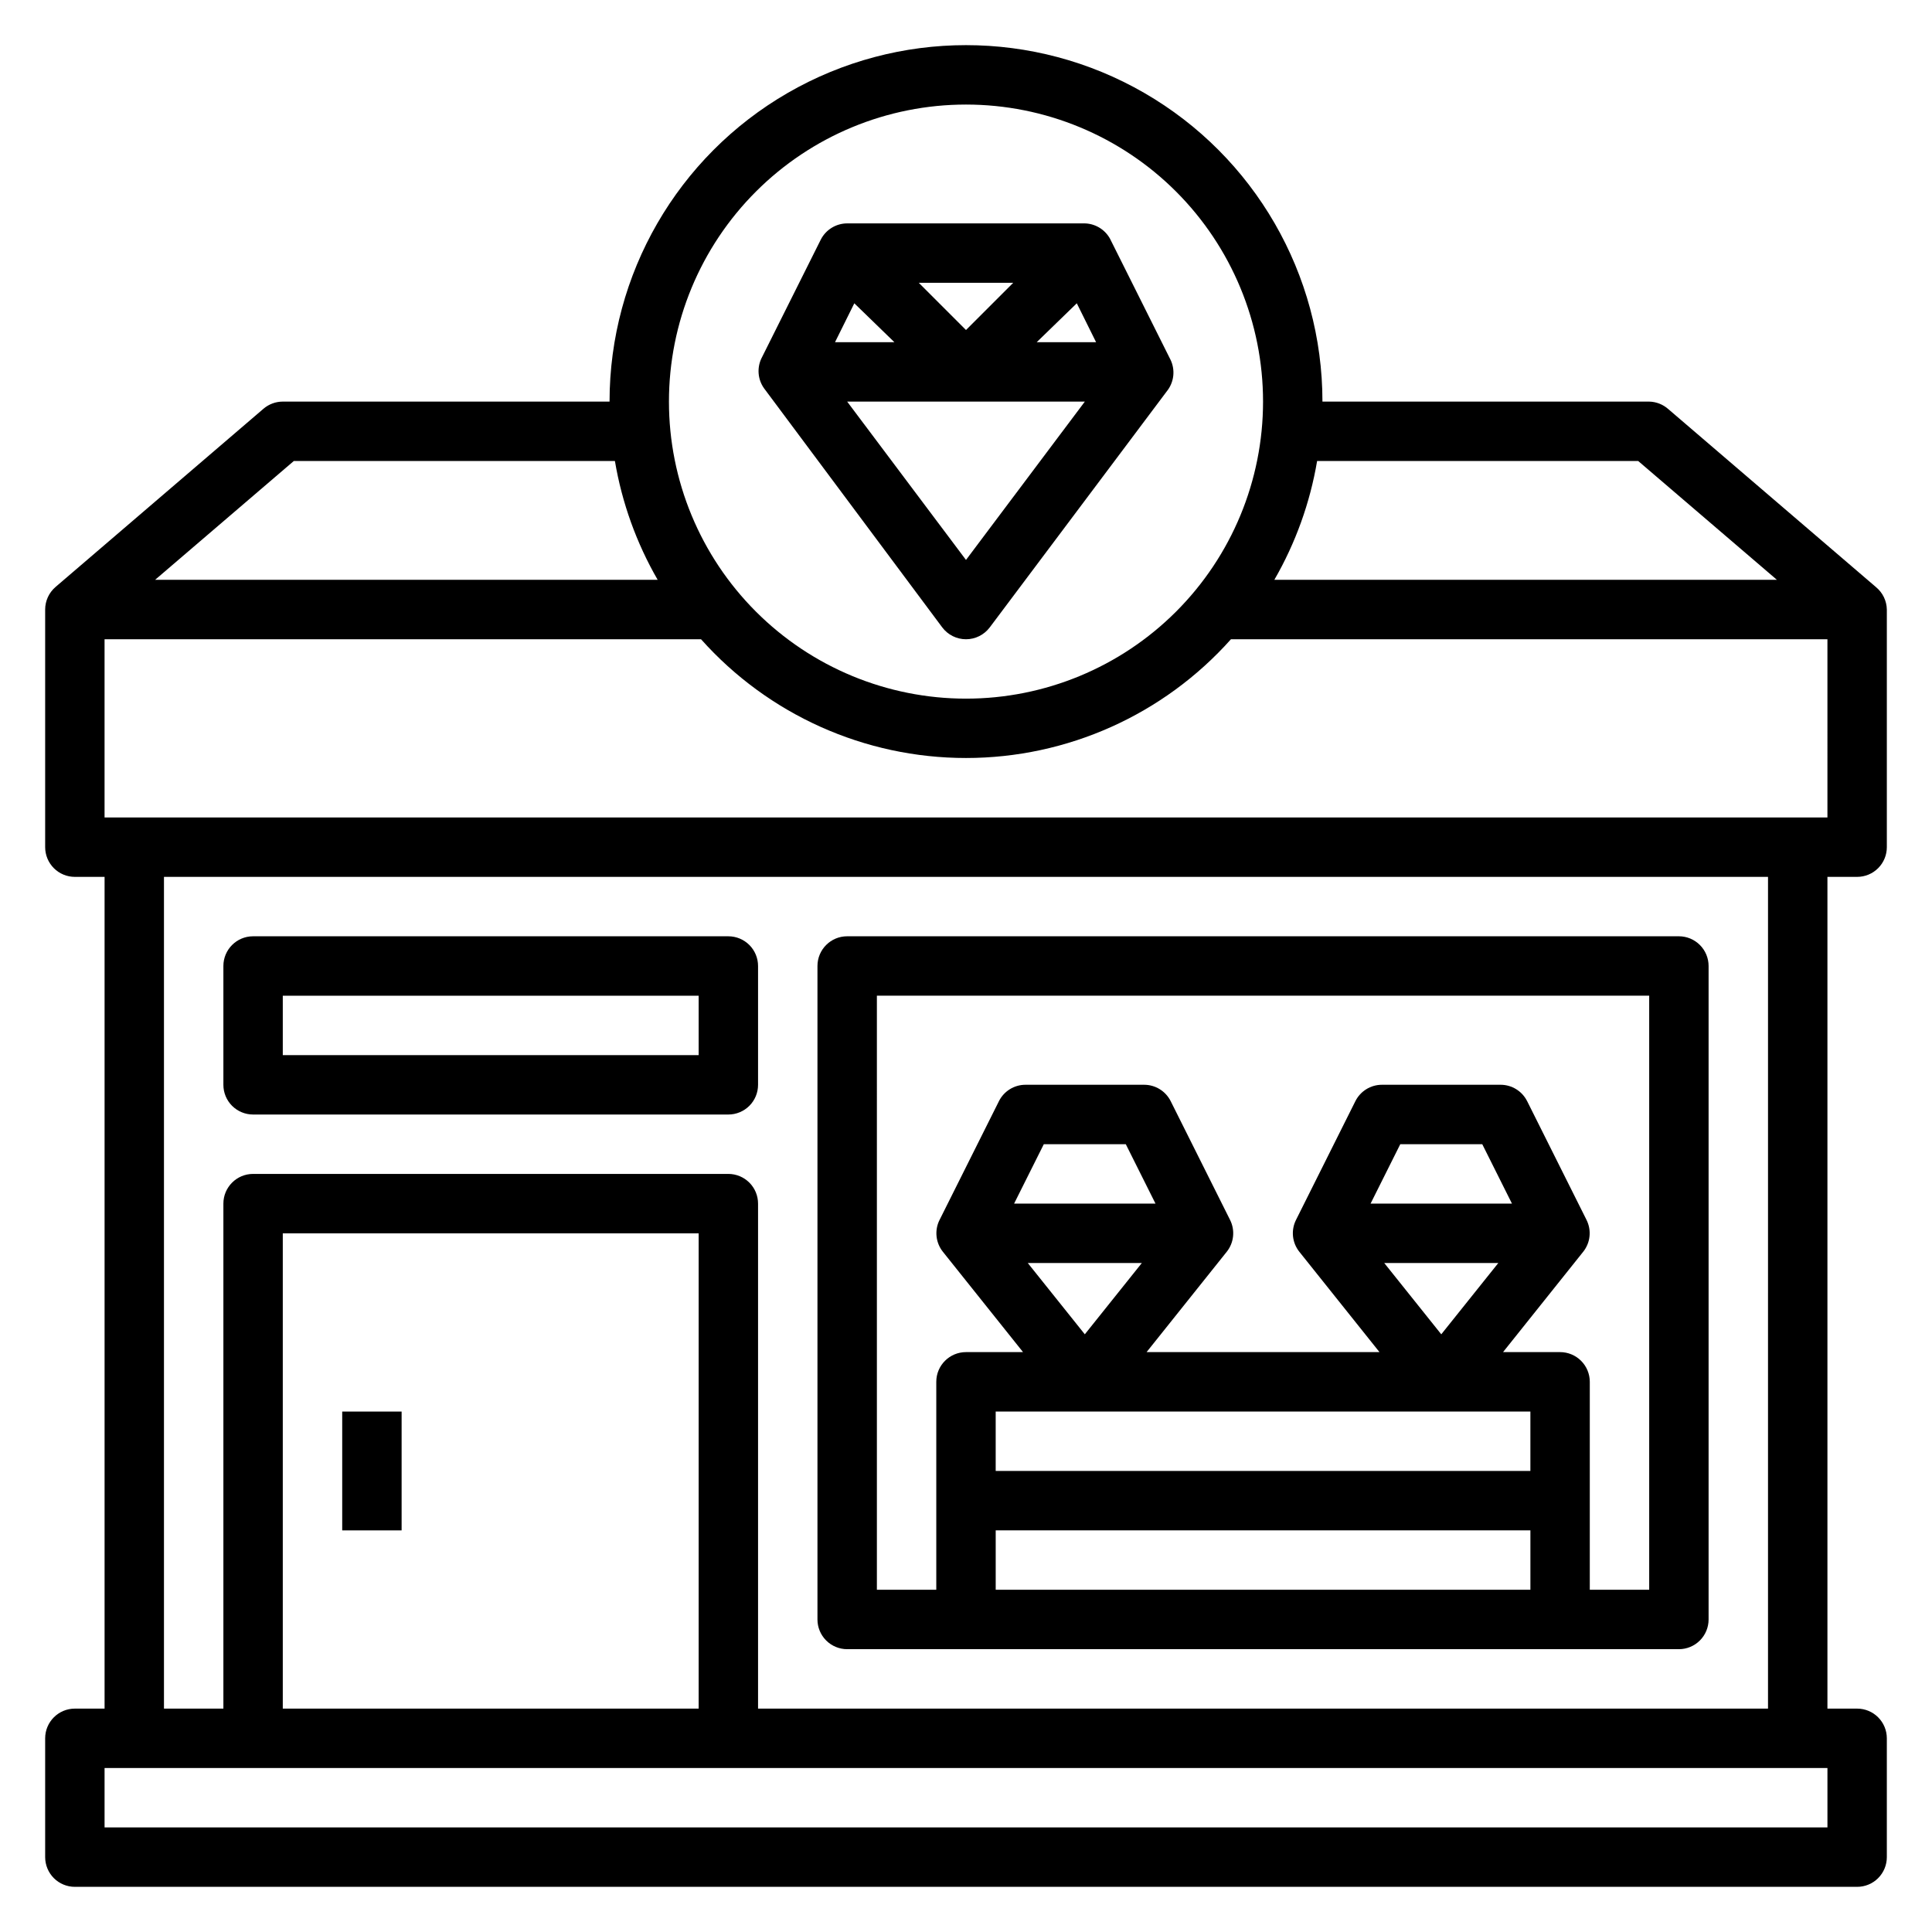 <?xml version="1.0" encoding="UTF-8"?>
<!-- Uploaded to: ICON Repo, www.svgrepo.com, Generator: ICON Repo Mixer Tools -->
<svg fill="#000000" width="800px" height="800px" version="1.1" viewBox="144 144 512 512" xmlns="http://www.w3.org/2000/svg">
 <g>
  <path d="m636.16 376.38c2.086 0 4.09-0.828 5.566-2.305 1.477-1.477 2.305-3.481 2.305-5.566v-62.977c-0.043-2.289-1.078-4.441-2.832-5.906l-55.105-47.23c-1.395-1.23-3.18-1.93-5.039-1.969h-86.594c0-33.75-18.004-64.934-47.23-81.809-29.227-16.875-65.238-16.875-94.465 0s-47.23 48.059-47.23 81.809h-86.594c-1.875 0-3.691 0.672-5.117 1.891l-55.105 47.23h0.004c-1.75 1.496-2.758 3.684-2.758 5.984v62.977c0 2.086 0.832 4.09 2.305 5.566 1.477 1.477 3.481 2.305 5.566 2.305h7.875v220.42h-7.875c-4.348 0-7.871 3.523-7.871 7.871v31.488c0 2.086 0.832 4.09 2.305 5.566 1.477 1.477 3.481 2.305 5.566 2.305h472.32c2.086 0 4.09-0.828 5.566-2.305 1.477-1.477 2.305-3.481 2.305-5.566v-31.488c0-2.09-0.828-4.09-2.305-5.566-1.477-1.477-3.481-2.305-5.566-2.305h-7.871v-220.42zm-7.871-15.742-456.58-0.004v-47.23h158.07c17.848 20.023 43.395 31.473 70.219 31.473 26.82 0 52.367-11.449 70.219-31.473h158.07zm-50.148-94.465 36.762 31.488h-133.19c5.621-9.738 9.461-20.402 11.336-31.488zm-178.14-94.465c20.875 0 40.898 8.293 55.664 23.055 14.762 14.766 23.055 34.785 23.055 55.664 0 20.879-8.293 40.902-23.055 55.664-14.766 14.762-34.789 23.055-55.664 23.055-20.879 0-40.902-8.293-55.664-23.055-14.766-14.762-23.059-34.785-23.059-55.664 0-20.879 8.293-40.898 23.059-55.664 14.762-14.762 34.785-23.055 55.664-23.055zm-178.14 94.465h85.098c1.871 11.086 5.711 21.75 11.332 31.488h-133.19zm406.43 362.11h-456.58v-15.746h456.58zm-299.14-31.488h-110.21v-125.95h110.21zm283.39 0h-267.65v-133.82c0-2.09-0.828-4.094-2.305-5.566-1.477-1.477-3.481-2.309-5.566-2.309h-125.95c-4.348 0-7.871 3.527-7.871 7.875v133.82h-15.746v-220.42h425.09z"/>
  <path d="m211.07 439.36h125.95c2.086 0 4.09-0.832 5.566-2.305 1.477-1.477 2.305-3.481 2.305-5.566v-31.488c0-2.09-0.828-4.09-2.305-5.566-1.477-1.477-3.481-2.309-5.566-2.309h-125.95c-4.348 0-7.871 3.527-7.871 7.875v31.488c0 2.086 0.828 4.09 2.305 5.566 1.477 1.473 3.477 2.305 5.566 2.305zm7.871-31.488h110.21v15.742h-110.21z"/>
  <path d="m368.51 581.05h220.41c2.09 0 4.09-0.828 5.566-2.305 1.477-1.477 2.309-3.481 2.309-5.566v-173.18c0-2.09-0.832-4.09-2.309-5.566-1.477-1.477-3.477-2.309-5.566-2.309h-220.41c-4.348 0-7.875 3.527-7.875 7.875v173.18c0 2.086 0.832 4.09 2.309 5.566 1.477 1.477 3.477 2.305 5.566 2.305zm78.09-102.34-15.113 18.895-15.117-18.895zm-33.852-15.742 7.871-15.742h21.727l7.871 15.742zm136.82 55.102v15.742l-141.7 0.004v-15.746zm-8.5-39.359-15.117 18.895-15.113-18.895zm-33.852-15.742 7.871-15.742h21.727l7.871 15.742zm-99.344 86.59h141.7v15.742l-141.7 0.004zm-31.488-141.7h204.67v157.44h-15.742v-55.105c0-2.09-0.832-4.09-2.309-5.566-1.477-1.477-3.477-2.305-5.566-2.305h-15.113l21.254-26.609c1.902-2.398 2.242-5.684 0.867-8.422l-15.742-31.488h-0.004c-1.332-2.648-4.039-4.32-7.004-4.328h-31.488c-2.965 0.008-5.672 1.68-7.008 4.328l-15.742 31.488c-1.375 2.738-1.035 6.023 0.867 8.422l21.254 26.609h-61.719l21.254-26.609c1.902-2.398 2.242-5.684 0.867-8.422l-15.742-31.488c-1.336-2.648-4.043-4.32-7.008-4.328h-31.488c-2.965 0.008-5.672 1.68-7.004 4.328l-15.742 31.488h-0.004c-1.375 2.738-1.035 6.023 0.867 8.422l21.254 26.609h-15.113c-4.348 0-7.875 3.523-7.875 7.871v55.105h-15.742z"/>
  <path d="m234.69 518.08h15.742v31.488h-15.742z"/>
  <path d="m393.7 310.26c1.488 1.98 3.82 3.148 6.301 3.148 2.477 0 4.809-1.168 6.297-3.148l47.23-62.977c1.633-2.309 1.902-5.312 0.711-7.871l-15.742-31.488h-0.004c-1.219-2.801-3.953-4.641-7.004-4.723h-62.977c-2.965 0.008-5.672 1.68-7.008 4.328l-15.742 31.488c-1.195 2.562-0.926 5.566 0.707 7.871zm6.297-17.871-31.484-41.957h62.977zm29.363-68.016 5.117 10.316h-15.742zm-29.363 7.086-12.516-12.516h25.031zm-18.969 3.231h-15.742l5.117-10.312z"/>
 </g>
</svg>